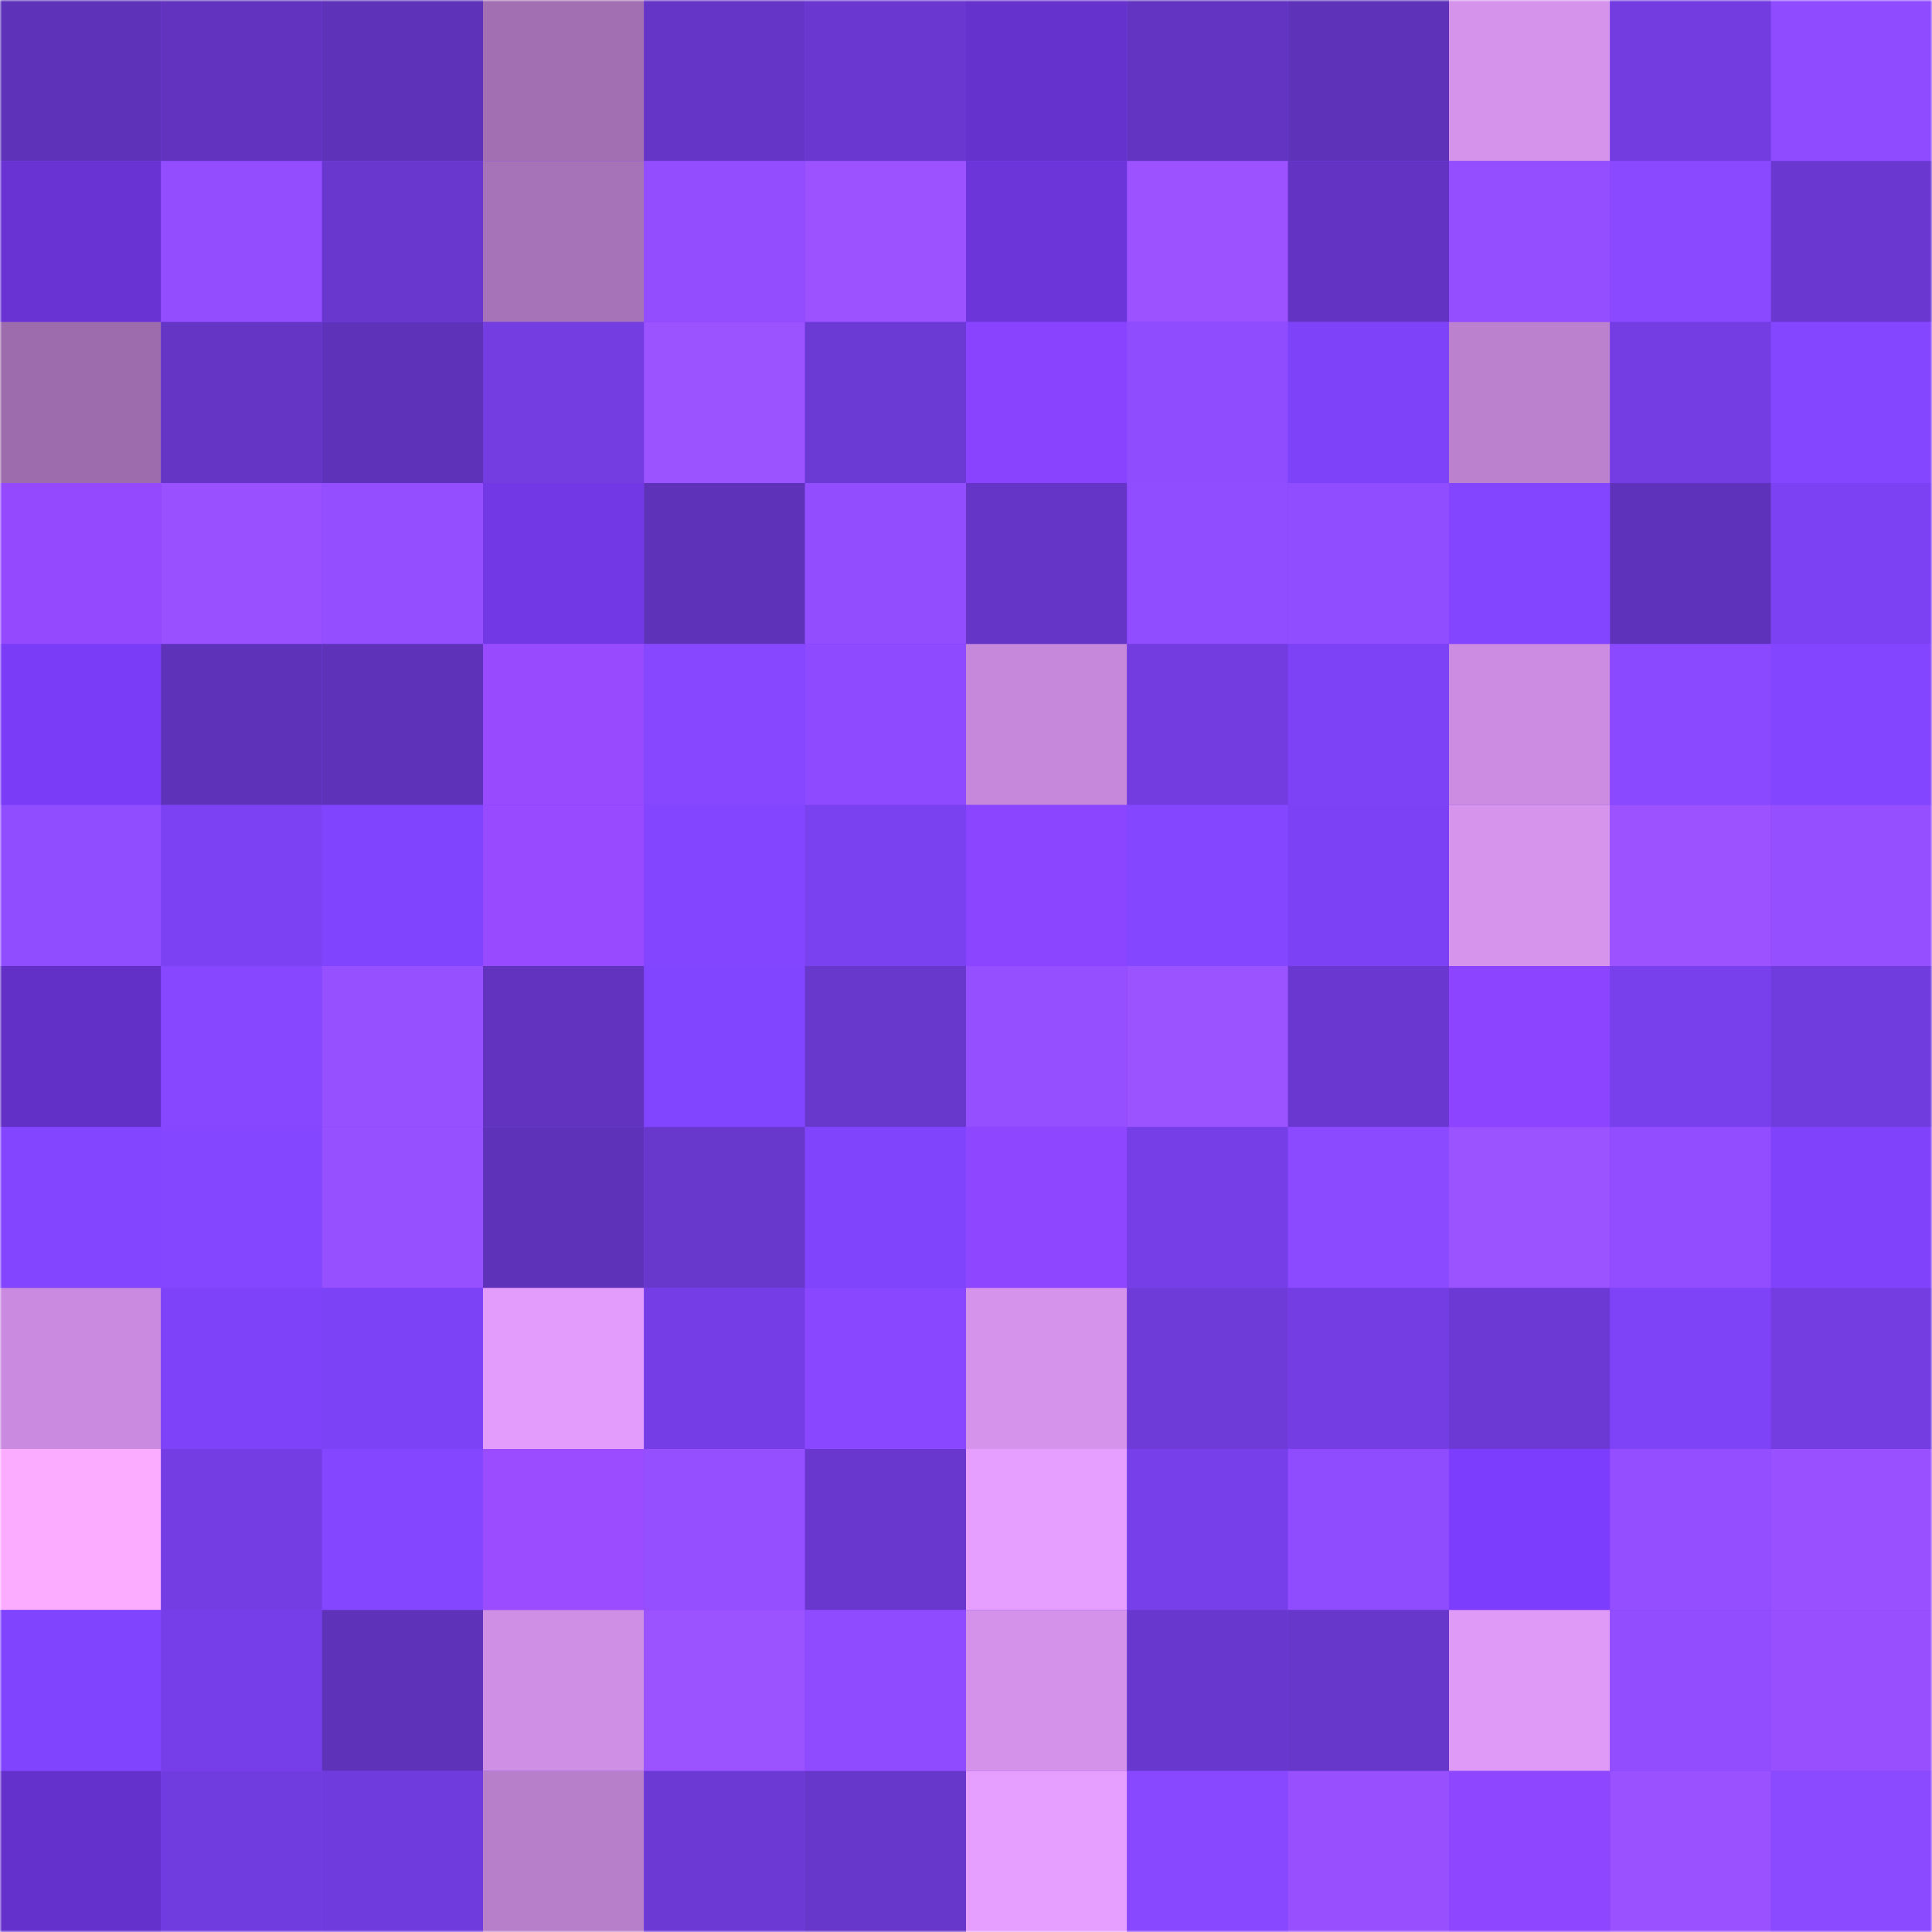 <svg viewBox="0 0 480 480" fill="none" role="img" xmlns="http://www.w3.org/2000/svg" width="240" height="240" name="linea%2Cserh11.linea.eth"><mask id="424391697" mask-type="alpha" maskUnits="userSpaceOnUse" x="0" y="0" width="480" height="480"><rect width="480" height="480" rx="0" fill="#FFFFFF"></rect></mask><g mask="url(#424391697)"><rect width="480" height="480" rx="0" fill="#7d42f6"></rect><rect x="0" y="0" width="40" height="40" fill="#5e32b9"></rect><rect x="40" y="0" width="40" height="40" fill="#6133be"></rect><rect x="80" y="0" width="40" height="40" fill="#5e32b9"></rect><rect x="120" y="0" width="40" height="40" fill="#a26fb3"></rect><rect x="160" y="0" width="40" height="40" fill="#6535c7"></rect><rect x="200" y="0" width="40" height="40" fill="#6a38d0"></rect><rect x="240" y="0" width="40" height="40" fill="#6632ce"></rect><rect x="280" y="0" width="40" height="40" fill="#6234c1"></rect><rect x="320" y="0" width="40" height="40" fill="#5e32b9"></rect><rect x="360" y="0" width="40" height="40" fill="#d593ec"></rect><rect x="400" y="0" width="40" height="40" fill="#723ce1"></rect><rect x="440" y="0" width="40" height="40" fill="#8e4bff"></rect><rect x="0" y="40" width="40" height="40" fill="#6933d4"></rect><rect x="40" y="40" width="40" height="40" fill="#934dff"></rect><rect x="80" y="40" width="40" height="40" fill="#6937ce"></rect><rect x="120" y="40" width="40" height="40" fill="#a773b8"></rect><rect x="160" y="40" width="40" height="40" fill="#934dff"></rect><rect x="200" y="40" width="40" height="40" fill="#9c52ff"></rect><rect x="240" y="40" width="40" height="40" fill="#6c35da"></rect><rect x="280" y="40" width="40" height="40" fill="#9c52ff"></rect><rect x="320" y="40" width="40" height="40" fill="#6334c4"></rect><rect x="360" y="40" width="40" height="40" fill="#954eff"></rect><rect x="400" y="40" width="40" height="40" fill="#8a49ff"></rect><rect x="440" y="40" width="40" height="40" fill="#6a38d1"></rect><rect x="0" y="80" width="40" height="40" fill="#9d6cad"></rect><rect x="40" y="80" width="40" height="40" fill="#6535c6"></rect><rect x="80" y="80" width="40" height="40" fill="#5e32b9"></rect><rect x="120" y="80" width="40" height="40" fill="#733de2"></rect><rect x="160" y="80" width="40" height="40" fill="#9b52ff"></rect><rect x="200" y="80" width="40" height="40" fill="#6b39d4"></rect><rect x="240" y="80" width="40" height="40" fill="#8943ff"></rect><rect x="280" y="80" width="40" height="40" fill="#8f4cff"></rect><rect x="320" y="80" width="40" height="40" fill="#7e43f9"></rect><rect x="360" y="80" width="40" height="40" fill="#bb81cf"></rect><rect x="400" y="80" width="40" height="40" fill="#743de4"></rect><rect x="440" y="80" width="40" height="40" fill="#8446ff"></rect><rect x="0" y="120" width="40" height="40" fill="#9549ff"></rect><rect x="40" y="120" width="40" height="40" fill="#9951ff"></rect><rect x="80" y="120" width="40" height="40" fill="#944eff"></rect><rect x="120" y="120" width="40" height="40" fill="#7238e6"></rect><rect x="160" y="120" width="40" height="40" fill="#5e32b9"></rect><rect x="200" y="120" width="40" height="40" fill="#924dff"></rect><rect x="240" y="120" width="40" height="40" fill="#6435c6"></rect><rect x="280" y="120" width="40" height="40" fill="#904cff"></rect><rect x="320" y="120" width="40" height="40" fill="#904cff"></rect><rect x="360" y="120" width="40" height="40" fill="#8345ff"></rect><rect x="400" y="120" width="40" height="40" fill="#5e32ba"></rect><rect x="440" y="120" width="40" height="40" fill="#7c41f3"></rect><rect x="0" y="160" width="40" height="40" fill="#7b3cf7"></rect><rect x="40" y="160" width="40" height="40" fill="#5f32ba"></rect><rect x="80" y="160" width="40" height="40" fill="#5e32b9"></rect><rect x="120" y="160" width="40" height="40" fill="#984aff"></rect><rect x="160" y="160" width="40" height="40" fill="#8647ff"></rect><rect x="200" y="160" width="40" height="40" fill="#8d4aff"></rect><rect x="240" y="160" width="40" height="40" fill="#c588da"></rect><rect x="280" y="160" width="40" height="40" fill="#723ce0"></rect><rect x="320" y="160" width="40" height="40" fill="#7d42f6"></rect><rect x="360" y="160" width="40" height="40" fill="#cb8ce1"></rect><rect x="400" y="160" width="40" height="40" fill="#8a49ff"></rect><rect x="440" y="160" width="40" height="40" fill="#8345ff"></rect><rect x="0" y="200" width="40" height="40" fill="#904cff"></rect><rect x="40" y="200" width="40" height="40" fill="#7b41f2"></rect><rect x="80" y="200" width="40" height="40" fill="#8144fe"></rect><rect x="120" y="200" width="40" height="40" fill="#974aff"></rect><rect x="160" y="200" width="40" height="40" fill="#8345ff"></rect><rect x="200" y="200" width="40" height="40" fill="#7a41f0"></rect><rect x="240" y="200" width="40" height="40" fill="#8b44ff"></rect><rect x="280" y="200" width="40" height="40" fill="#8446ff"></rect><rect x="320" y="200" width="40" height="40" fill="#7c41f4"></rect><rect x="360" y="200" width="40" height="40" fill="#d794ed"></rect><rect x="400" y="200" width="40" height="40" fill="#9c52ff"></rect><rect x="440" y="200" width="40" height="40" fill="#954fff"></rect><rect x="0" y="240" width="40" height="40" fill="#6230c6"></rect><rect x="40" y="240" width="40" height="40" fill="#8647ff"></rect><rect x="80" y="240" width="40" height="40" fill="#9750ff"></rect><rect x="120" y="240" width="40" height="40" fill="#6133bf"></rect><rect x="160" y="240" width="40" height="40" fill="#8245ff"></rect><rect x="200" y="240" width="40" height="40" fill="#6837cc"></rect><rect x="240" y="240" width="40" height="40" fill="#964fff"></rect><rect x="280" y="240" width="40" height="40" fill="#9b52ff"></rect><rect x="320" y="240" width="40" height="40" fill="#6a38d1"></rect><rect x="360" y="240" width="40" height="40" fill="#8c44ff"></rect><rect x="400" y="240" width="40" height="40" fill="#7840ed"></rect><rect x="440" y="240" width="40" height="40" fill="#713cde"></rect><rect x="0" y="280" width="40" height="40" fill="#8345ff"></rect><rect x="40" y="280" width="40" height="40" fill="#8546ff"></rect><rect x="80" y="280" width="40" height="40" fill="#9750ff"></rect><rect x="120" y="280" width="40" height="40" fill="#5e32b9"></rect><rect x="160" y="280" width="40" height="40" fill="#6837cc"></rect><rect x="200" y="280" width="40" height="40" fill="#8044fc"></rect><rect x="240" y="280" width="40" height="40" fill="#8f46ff"></rect><rect x="280" y="280" width="40" height="40" fill="#753ee6"></rect><rect x="320" y="280" width="40" height="40" fill="#8b4aff"></rect><rect x="360" y="280" width="40" height="40" fill="#9b52ff"></rect><rect x="400" y="280" width="40" height="40" fill="#914dff"></rect><rect x="440" y="280" width="40" height="40" fill="#8043fb"></rect><rect x="0" y="320" width="40" height="40" fill="#c98adf"></rect><rect x="40" y="320" width="40" height="40" fill="#7e43f8"></rect><rect x="80" y="320" width="40" height="40" fill="#7c42f5"></rect><rect x="120" y="320" width="40" height="40" fill="#e39cfb"></rect><rect x="160" y="320" width="40" height="40" fill="#743de5"></rect><rect x="200" y="320" width="40" height="40" fill="#8948ff"></rect><rect x="240" y="320" width="40" height="40" fill="#d593ec"></rect><rect x="280" y="320" width="40" height="40" fill="#6e3ad8"></rect><rect x="320" y="320" width="40" height="40" fill="#733de3"></rect><rect x="360" y="320" width="40" height="40" fill="#6c39d5"></rect><rect x="400" y="320" width="40" height="40" fill="#7e42f7"></rect><rect x="440" y="320" width="40" height="40" fill="#733de2"></rect><rect x="0" y="360" width="40" height="40" fill="#fbacff"></rect><rect x="40" y="360" width="40" height="40" fill="#733de3"></rect><rect x="80" y="360" width="40" height="40" fill="#8446ff"></rect><rect x="120" y="360" width="40" height="40" fill="#9b4cff"></rect><rect x="160" y="360" width="40" height="40" fill="#954fff"></rect><rect x="200" y="360" width="40" height="40" fill="#6937ce"></rect><rect x="240" y="360" width="40" height="40" fill="#e79fff"></rect><rect x="280" y="360" width="40" height="40" fill="#773fea"></rect><rect x="320" y="360" width="40" height="40" fill="#8f4cff"></rect><rect x="360" y="360" width="40" height="40" fill="#7d3dfc"></rect><rect x="400" y="360" width="40" height="40" fill="#944eff"></rect><rect x="440" y="360" width="40" height="40" fill="#9951ff"></rect><rect x="0" y="400" width="40" height="40" fill="#8144fe"></rect><rect x="40" y="400" width="40" height="40" fill="#763ee9"></rect><rect x="80" y="400" width="40" height="40" fill="#5e32b9"></rect><rect x="120" y="400" width="40" height="40" fill="#cf8fe5"></rect><rect x="160" y="400" width="40" height="40" fill="#9b52ff"></rect><rect x="200" y="400" width="40" height="40" fill="#8f4bff"></rect><rect x="240" y="400" width="40" height="40" fill="#d592eb"></rect><rect x="280" y="400" width="40" height="40" fill="#6837cd"></rect><rect x="320" y="400" width="40" height="40" fill="#6736ca"></rect><rect x="360" y="400" width="40" height="40" fill="#df99f6"></rect><rect x="400" y="400" width="40" height="40" fill="#924dff"></rect><rect x="440" y="400" width="40" height="40" fill="#9850ff"></rect><rect x="0" y="440" width="40" height="40" fill="#6531cc"></rect><rect x="40" y="440" width="40" height="40" fill="#713cdf"></rect><rect x="80" y="440" width="40" height="40" fill="#703bdd"></rect><rect x="120" y="440" width="40" height="40" fill="#b77eca"></rect><rect x="160" y="440" width="40" height="40" fill="#6c39d5"></rect><rect x="200" y="440" width="40" height="40" fill="#6736ca"></rect><rect x="240" y="440" width="40" height="40" fill="#e69eff"></rect><rect x="280" y="440" width="40" height="40" fill="#8848ff"></rect><rect x="320" y="440" width="40" height="40" fill="#9850ff"></rect><rect x="360" y="440" width="40" height="40" fill="#8f46ff"></rect><rect x="400" y="440" width="40" height="40" fill="#9a51ff"></rect><rect x="440" y="440" width="40" height="40" fill="#8b4aff"></rect></g></svg>